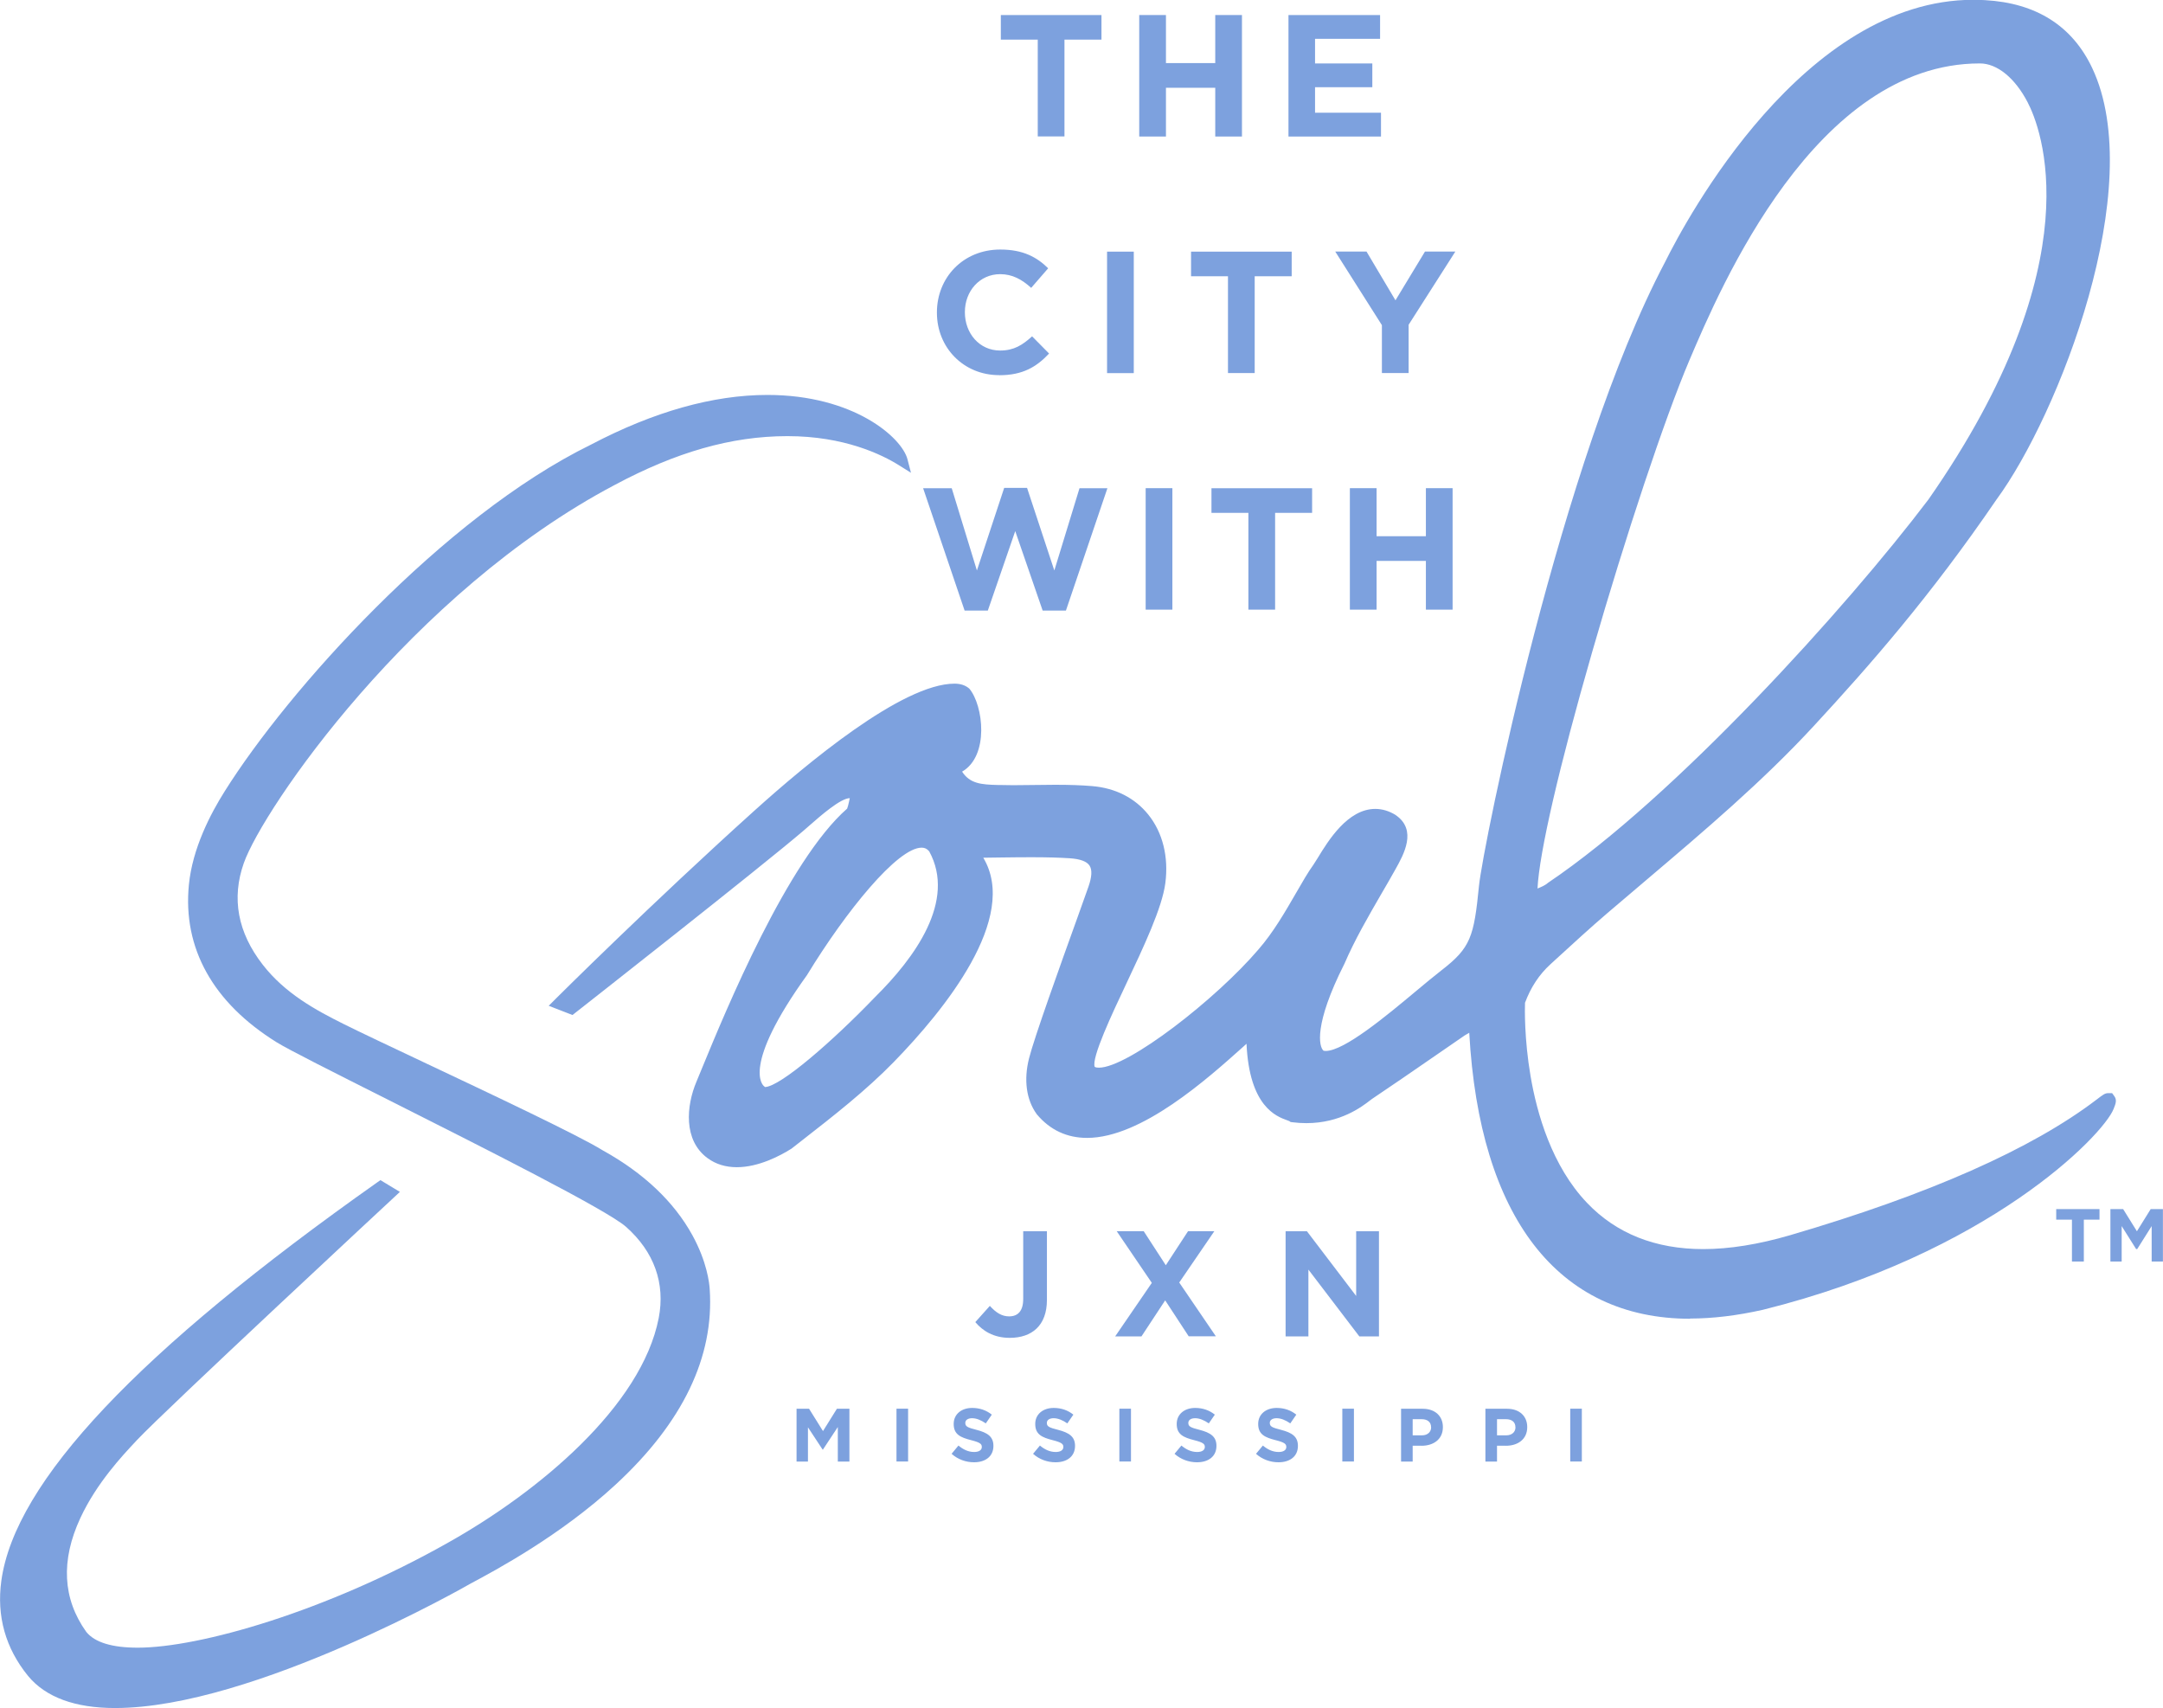 <?xml version="1.0" encoding="UTF-8"?>
<svg id="Layer_2" data-name="Layer 2" xmlns="http://www.w3.org/2000/svg" viewBox="0 0 309.29 244.22">
  <defs>
    <style>
      .cls-1 {
        fill: #7da1de;
      }
    </style>
  </defs>
  <g id="Layer_1-2" data-name="Layer 1">
    <g>
      <g>
        <path class="cls-1" d="M241.69,188.56c-18.92,0-30.14-14.52-31.6-40.89-.23.12-.44.24-.64.37-1.6,1.09-3.19,2.19-4.79,3.3-2.77,1.91-5.64,3.89-8.49,5.8-.07.05-.16.12-.28.21-1.15.89-4.22,3.24-9.09,3.24-.66,0-1.33-.04-2.01-.13l-.24-.03-.2-.14c-.05-.03-.17-.06-.3-.11-1.53-.55-5.4-1.95-5.81-10.94-.15.13-.3.27-.45.41-5.09,4.56-14.55,13.05-22.35,13.05h0c-2.88,0-5.3-1.13-7.18-3.37l-.05-.07c-1.46-2.04-1.84-4.86-1.07-7.92.74-2.95,4.48-13.36,6.96-20.24.65-1.82,1.2-3.34,1.54-4.32.49-1.4.55-2.42.15-3.02-.39-.59-1.33-.94-2.79-1.04-1.52-.1-3.29-.15-5.57-.15-1.54,0-3.1.02-4.64.04-.74,0-1.47.02-2.19.03,5.16,8.6-5.58,21.8-12.8,29.21-3.99,4.09-8.59,7.68-13.03,11.14l-1.6,1.25-.05.03c-1.56.98-4.64,2.62-7.76,2.62-1.6,0-3.01-.43-4.18-1.29-3.5-2.56-3.05-7.5-1.59-10.95.23-.54.51-1.23.85-2.06,3.33-8.09,12.15-29.49,20.69-36.97.1-.23.17-.56.27-.99.04-.16.07-.33.11-.51-1.33.02-4.2,2.54-5.74,3.89-.28.25-.54.48-.78.68-6.02,5.17-32.39,25.86-32.66,26.07l-.47.37-3.4-1.32,1.13-1.13c.13-.13,13.59-13.53,28.26-26.75,7.4-6.67,21.14-18.18,28.64-18.18.87,0,1.58.24,2.12.72,2,2.38,2.87,9.61-1.04,11.86,1.12,1.72,2.72,1.85,5.09,1.91h.21c.67.02,1.34.03,2,.03,1,0,1.99-.01,2.99-.03,1-.01,2.01-.03,3.01-.03,2.12,0,3.76.06,5.31.19,3.32.28,6.09,1.69,8.01,4.07,2.07,2.57,2.93,6.05,2.44,9.81-.46,3.52-3.07,9.04-5.59,14.39-2,4.23-5,10.59-4.51,11.87.16.1.41.12.6.12,4.18,0,16.8-9.84,22.82-16.91,2.12-2.43,3.85-5.43,5.38-8.08.88-1.53,1.71-2.97,2.49-4.05.14-.2.36-.55.61-.96,1.49-2.45,4.28-7,8.22-7,.99,0,1.97.29,2.91.87l.05.04c3.05,2.13,1.11,5.6-.05,7.68-.67,1.2-1.36,2.4-2.06,3.59-1.86,3.22-3.79,6.54-5.26,9.96l-.03.06c-4.37,8.66-3.62,11.84-2.95,12.38.09.02.18.03.29.03,2.68,0,8.78-5.1,12.82-8.47,1.37-1.14,2.66-2.22,3.73-3.05,4.2-3.24,4.66-4.8,5.38-12.09.54-5.52,11.69-60.96,26.59-89.16,3.1-6.25,19.86-37.53,44.11-37.53.55,0,1.11.02,1.66.05,7.32.41,12.48,3.68,15.33,9.72,8,16.97-4.84,49.64-13.68,61.67-9.45,13.83-18.12,23.71-26.08,32.33-7.39,8.01-15.78,15.11-23.89,21.99-1.89,1.6-3.78,3.21-5.67,4.82-2.49,2.13-4.95,4.39-7.33,6.57l-.82.75c-1.62,1.48-2.81,3.29-3.64,5.51-.03.85-.11,5.17.79,10.46.91,5.37,3.05,12.88,8.07,18.14,4.19,4.4,9.78,6.62,16.63,6.62,3.74,0,7.9-.67,12.39-1.98,19.85-5.81,34.61-12.34,43.88-19.42.88-.67,1.17-.9,1.64-.9h.55l.35.48c.36.54.15,1.06-.14,1.79-1.53,3.82-17.95,20.71-50.15,28.71-3.69.83-7.18,1.25-10.41,1.25ZM131.79,121.2c-3.46,0-10.84,9.12-16.34,18.13l-.04.07c-9.46,13.13-6.31,15.79-6.17,15.9l.04.03.11.1c2.22-.08,9.7-6.58,15.73-12.86,5.69-5.62,11.62-13.76,7.75-20.84-.31-.37-.64-.53-1.08-.53ZM283.09,9.07c-23.48,0-37.06,31.96-41.53,42.46-3.51,8.26-9.1,25.04-13.91,41.75-4.72,16.38-7.55,28.67-7.8,33.76.58-.23,1.07-.45,1.41-.74l.05-.04.05-.04c18.12-12.2,42.72-39.39,54.39-54.8,23.86-34.21,16-53.32,14.18-56.8-1.81-3.48-4.36-5.55-6.82-5.55h-.03Z"/>
        <path class="cls-1" d="M16.45,244.22c-5.72,0-9.91-1.54-12.43-4.58-3.24-3.98-4.52-8.56-3.83-13.61,1.95-14.17,19.54-32.82,53.78-56.99l.43-.3,2.78,1.68-.77.72c-.33.3-32.82,30.5-36.85,34.79l-.22.24c-1.79,1.91-5.53,5.88-7.85,10.88-2.82,6.07-2.54,11.55.85,16.29,1.22,1.5,3.69,2.25,7.35,2.25h0c8.84,0,26.92-5.16,44.37-15.01,12.96-7.27,27.67-19.52,30.13-32.12.96-4.96-.65-9.47-4.67-13.04-2.73-2.43-20.74-11.48-33.88-18.1-8.01-4.03-14.34-7.21-16.08-8.29-9.11-5.66-13.45-13.46-12.55-22.54.51-5.17,3.07-10.11,5.12-13.35,8.99-14.34,31.19-39.19,52.38-49.57,8.97-4.71,17.46-7.1,25.22-7.1,12.34,0,19.23,6.09,20.03,9.2l.5,1.93-1.69-1.06c-2.49-1.56-7.87-4.18-15.97-4.18s-16.01,2.34-24.65,6.95c-29.2,15.4-50.36,46.37-53.09,54.1-1.78,5.04-.87,9.93,2.71,14.53,3.19,4.1,7.51,6.46,11.65,8.52,2.27,1.13,6.44,3.1,11.27,5.38,9.93,4.69,22.3,10.53,25.69,12.64,5.85,3.24,10.18,7.33,12.82,12.13,2.1,3.82,2.43,6.87,2.48,7.72.66,9.68-3.86,19.08-13.44,27.93-7.89,7.3-17.24,12.29-20.76,14.17-.26.16-31.07,17.79-50.81,17.79Z"/>
      </g>
      <g>
        <path class="cls-1" d="M152.21,5.67v13.84h-3.82V5.67h-5.28v-3.52h14.39v3.52h-5.28Z"/>
        <path class="cls-1" d="M173.77,19.52v-6.97h-7.05v6.97h-3.82V2.15h3.82v6.87h7.05V2.15h3.82v17.37h-3.82Z"/>
        <path class="cls-1" d="M184.24,19.52V2.15h13.1v3.4h-9.3v3.52h8.19v3.4h-8.19v3.65h9.43v3.4h-13.22Z"/>
        <path class="cls-1" d="M142.88,53.64c-5.11,0-8.91-3.94-8.91-8.93v-.05c0-4.94,3.72-8.98,9.06-8.98,3.27,0,5.23,1.09,6.85,2.68l-2.43,2.8c-1.34-1.22-2.7-1.96-4.44-1.96-2.93,0-5.04,2.43-5.04,5.41v.05c0,2.98,2.06,5.46,5.04,5.46,1.98,0,3.2-.79,4.57-2.03l2.43,2.46c-1.79,1.91-3.77,3.1-7.12,3.1Z"/>
        <path class="cls-1" d="M158.3,53.35v-17.37h3.82v17.37h-3.82Z"/>
        <path class="cls-1" d="M179.41,39.5v13.84h-3.82v-13.84h-5.28v-3.52h14.39v3.52h-5.28Z"/>
        <path class="cls-1" d="M201.42,46.42v6.92h-3.82v-6.85l-6.67-10.52h4.47l4.14,6.97,4.22-6.97h4.34l-6.67,10.45Z"/>
        <path class="cls-1" d="M152.41,87.3h-3.32l-3.92-11.36-3.92,11.36h-3.32l-5.93-17.49h4.09l3.6,11.76,3.9-11.81h3.27l3.9,11.81,3.6-11.76h3.99l-5.93,17.49Z"/>
        <path class="cls-1" d="M163.82,87.17v-17.37h3.82v17.37h-3.82Z"/>
        <path class="cls-1" d="M182.33,73.33v13.84h-3.82v-13.84h-5.28v-3.52h14.39v3.52h-5.28Z"/>
        <path class="cls-1" d="M203.89,87.17v-6.97h-7.05v6.97h-3.82v-17.37h3.82v6.87h7.05v-6.87h3.82v17.37h-3.82Z"/>
      </g>
      <g>
        <g>
          <path class="cls-1" d="M144.38,191.29c-2.34,0-3.89-1.03-4.92-2.25l2.08-2.32c.86.95,1.7,1.5,2.75,1.5,1.25,0,2.02-.75,2.02-2.49v-9.68h3.39v9.83c0,3.65-2.15,5.41-5.32,5.41Z"/>
          <path class="cls-1" d="M169.98,191.08l-3.37-5.15-3.39,5.15h-3.76l5.24-7.65-5.02-7.39h3.86l3.16,4.87,3.18-4.87h3.76l-5.02,7.34,5.24,7.69h-3.86Z"/>
          <path class="cls-1" d="M194.37,191.08l-7.28-9.55v9.55h-3.26v-15.03h3.05l7.04,9.25v-9.25h3.26v15.03h-2.81Z"/>
        </g>
        <g>
          <path class="cls-1" d="M119.8,208.97v-4.93l-2.13,3.23h-.04l-2.1-3.19v4.9h-1.63v-7.55h1.79l1.99,3.19,1.99-3.19h1.79v7.55h-1.65Z"/>
          <path class="cls-1" d="M128.19,208.97v-7.55h1.66v7.55h-1.66Z"/>
          <path class="cls-1" d="M139.27,209.08c-1.14,0-2.3-.4-3.2-1.21l.98-1.18c.68.56,1.39.92,2.25.92.68,0,1.09-.27,1.09-.71v-.02c0-.42-.26-.64-1.52-.96-1.52-.39-2.5-.81-2.5-2.31v-.02c0-1.37,1.1-2.28,2.64-2.28,1.1,0,2.04.34,2.81.96l-.86,1.25c-.67-.46-1.33-.74-1.96-.74s-.97.29-.97.66v.02c0,.5.32.66,1.63.99,1.53.4,2.39.95,2.39,2.27v.02c0,1.5-1.14,2.34-2.77,2.34Z"/>
          <path class="cls-1" d="M150.92,209.08c-1.14,0-2.3-.4-3.2-1.21l.98-1.18c.68.56,1.39.92,2.26.92.68,0,1.09-.27,1.09-.71v-.02c0-.42-.26-.64-1.52-.96-1.52-.39-2.5-.81-2.5-2.31v-.02c0-1.37,1.1-2.28,2.64-2.28,1.1,0,2.04.34,2.81.96l-.86,1.25c-.67-.46-1.33-.74-1.96-.74s-.97.29-.97.66v.02c0,.5.32.66,1.63.99,1.53.4,2.4.95,2.4,2.27v.02c0,1.5-1.14,2.34-2.77,2.34Z"/>
          <path class="cls-1" d="M160.06,208.97v-7.55h1.66v7.55h-1.66Z"/>
          <path class="cls-1" d="M171.15,209.08c-1.14,0-2.3-.4-3.2-1.21l.98-1.18c.68.56,1.39.92,2.26.92.68,0,1.09-.27,1.09-.71v-.02c0-.42-.26-.64-1.52-.96-1.52-.39-2.5-.81-2.5-2.31v-.02c0-1.37,1.1-2.28,2.64-2.28,1.1,0,2.04.34,2.81.96l-.86,1.25c-.67-.46-1.33-.74-1.96-.74s-.97.29-.97.66v.02c0,.5.32.66,1.63.99,1.53.4,2.39.95,2.39,2.27v.02c0,1.5-1.14,2.34-2.77,2.34Z"/>
          <path class="cls-1" d="M182.8,209.08c-1.14,0-2.3-.4-3.2-1.21l.98-1.18c.68.56,1.39.92,2.26.92.68,0,1.09-.27,1.09-.71v-.02c0-.42-.26-.64-1.52-.96-1.52-.39-2.5-.81-2.5-2.31v-.02c0-1.37,1.1-2.28,2.64-2.28,1.1,0,2.04.34,2.81.96l-.86,1.25c-.67-.46-1.33-.74-1.96-.74s-.97.29-.97.66v.02c0,.5.32.66,1.63.99,1.53.4,2.39.95,2.39,2.27v.02c0,1.5-1.14,2.34-2.77,2.34Z"/>
          <path class="cls-1" d="M191.94,208.97v-7.55h1.66v7.55h-1.66Z"/>
          <path class="cls-1" d="M203.26,206.71h-1.26v2.27h-1.66v-7.55h3.09c1.8,0,2.89,1.07,2.89,2.61v.02c0,1.75-1.36,2.66-3.05,2.66ZM204.63,204.06c0-.74-.52-1.14-1.35-1.14h-1.28v2.31h1.32c.83,0,1.32-.5,1.32-1.14v-.02Z"/>
          <path class="cls-1" d="M215.32,206.71h-1.26v2.27h-1.66v-7.55h3.09c1.8,0,2.89,1.07,2.89,2.61v.02c0,1.75-1.36,2.66-3.05,2.66ZM216.69,204.06c0-.74-.52-1.14-1.35-1.14h-1.28v2.31h1.32c.83,0,1.32-.5,1.32-1.14v-.02Z"/>
          <path class="cls-1" d="M224.53,208.97v-7.55h1.66v7.55h-1.66Z"/>
        </g>
      </g>
    </g>
    <path class="cls-1" d="M296.26,174.39h-2.24v-1.51h6.19v1.51h-2.24v5.99h-1.7v-5.99ZM301.79,172.88h1.8l1.97,3.17,1.97-3.17h1.75v7.5h-1.61v-5.07l-2.07,3.29h-.15l-2.07-3.29v5.07h-1.61v-7.5Z"/>
  </g>
</svg>